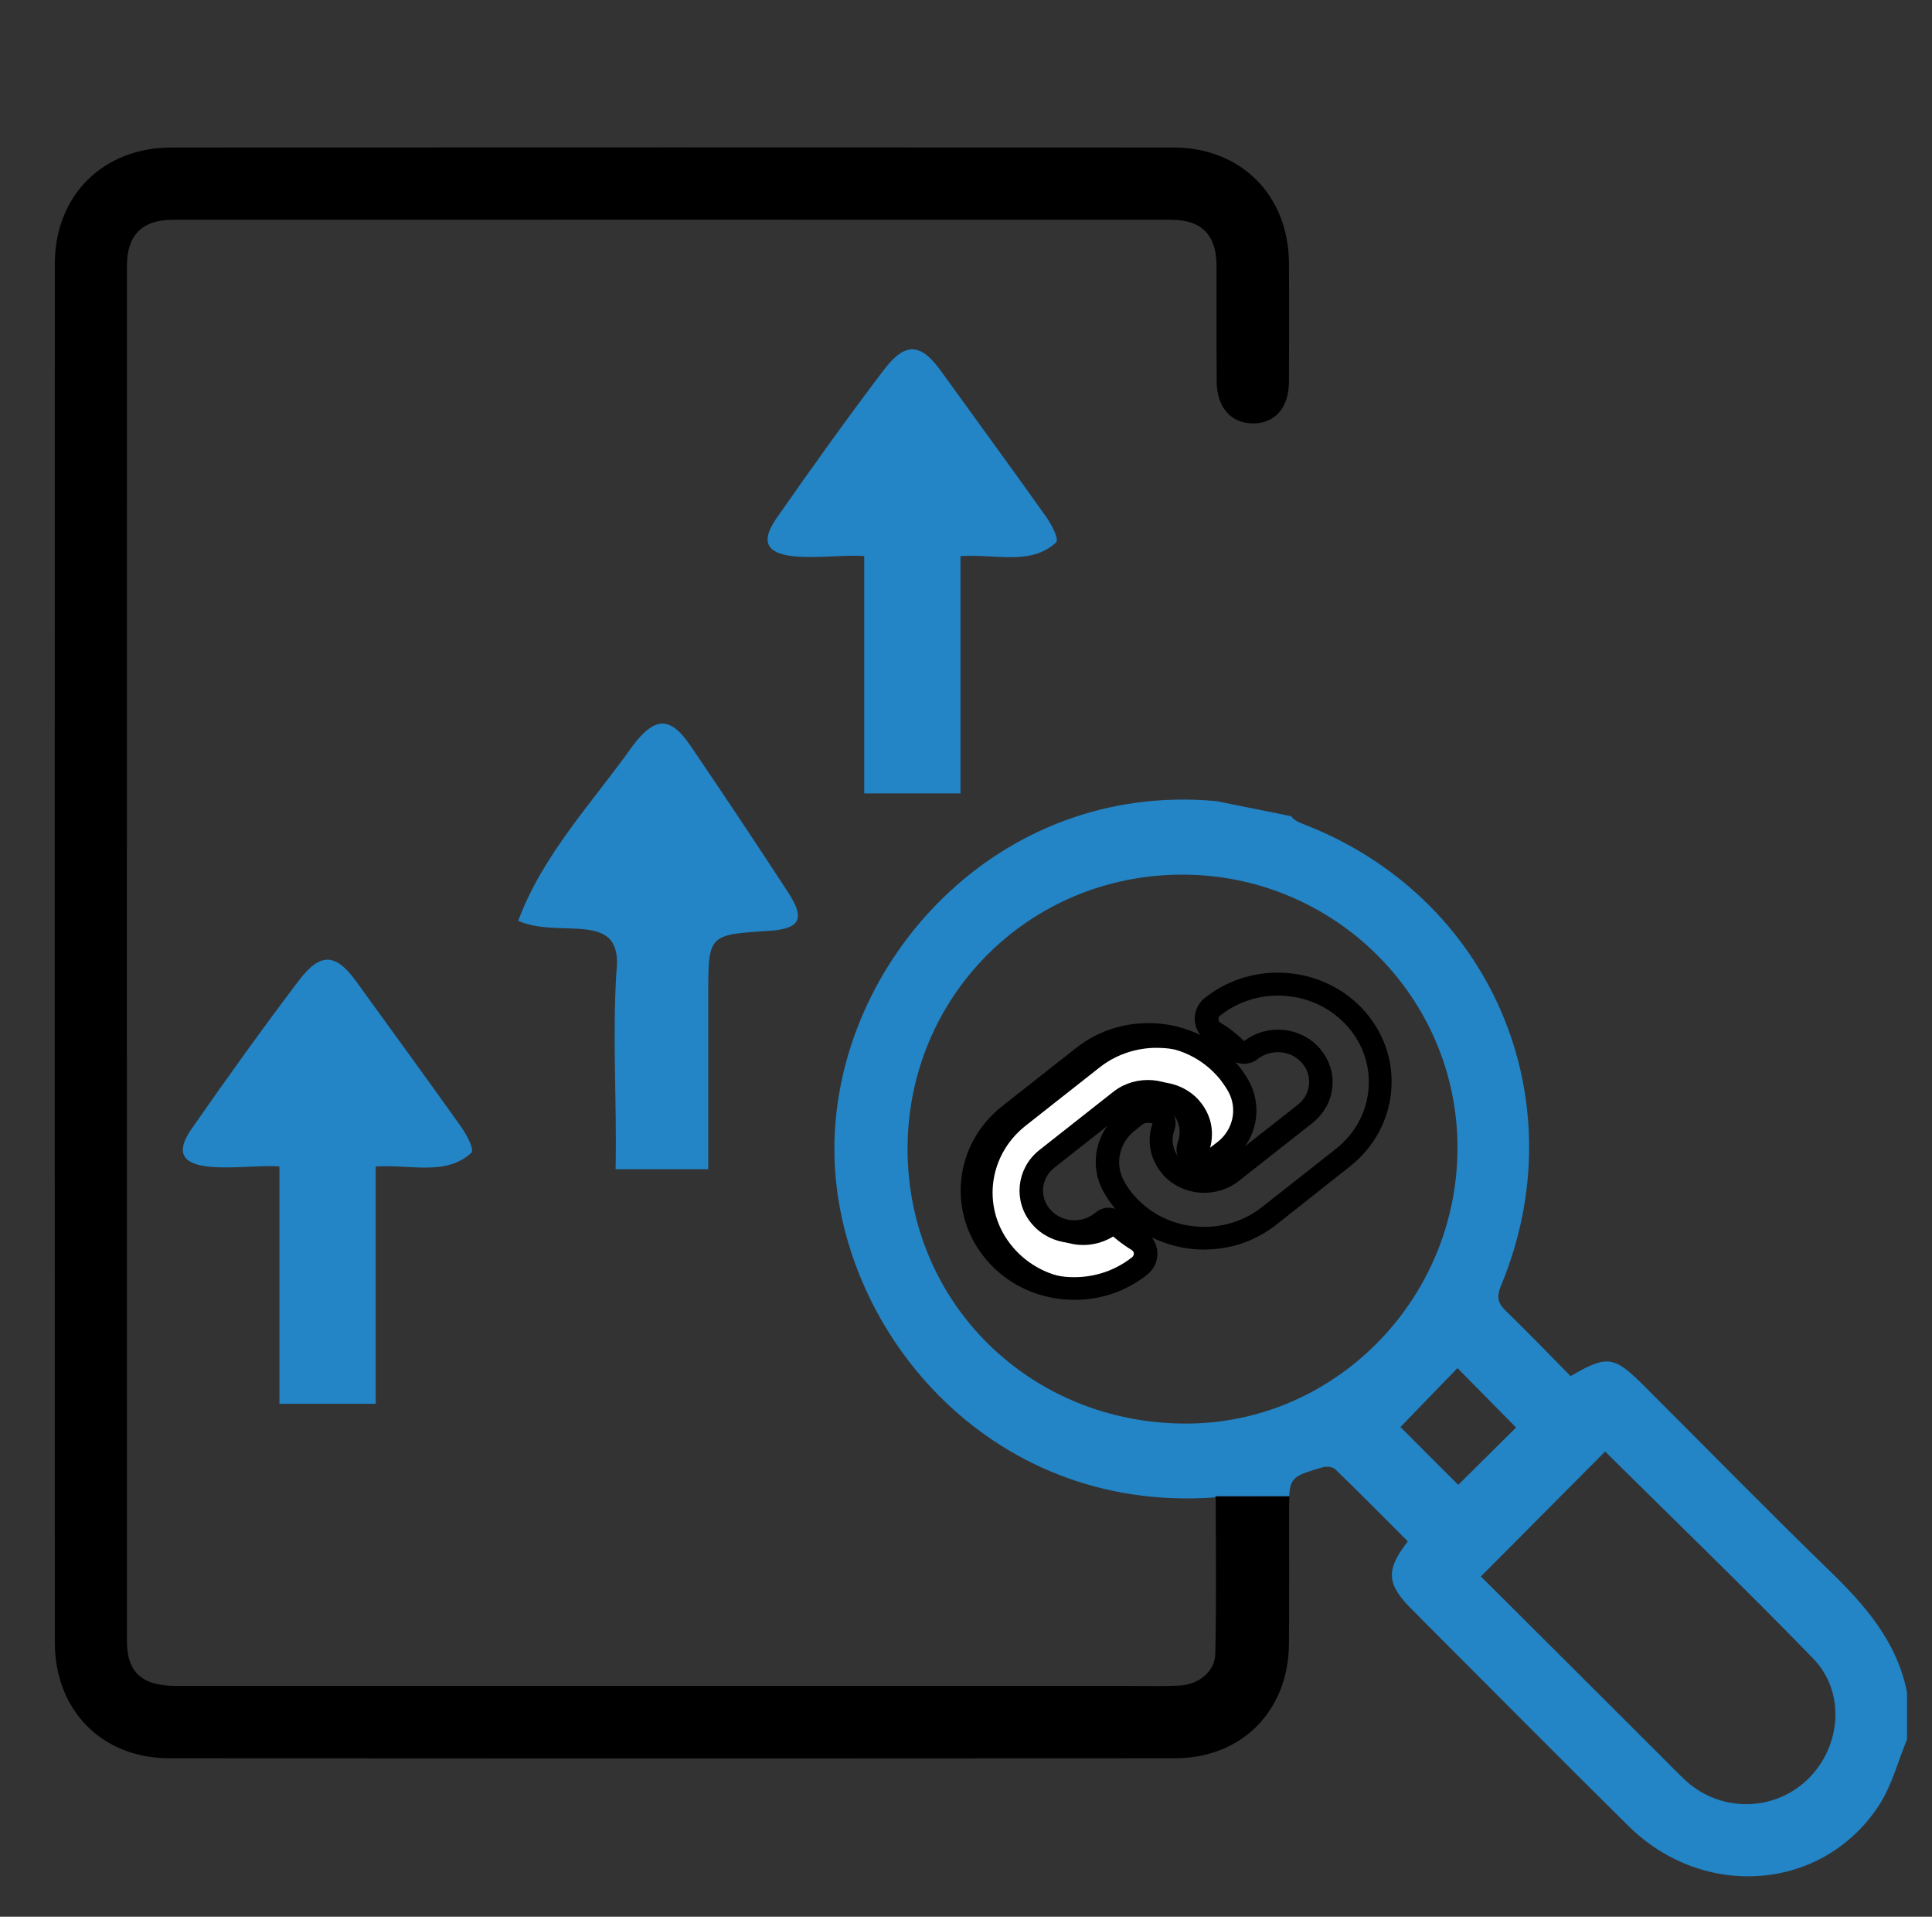<?xml version="1.0" encoding="utf-8"?>
<!-- Generator: Adobe Illustrator 25.2.1, SVG Export Plug-In . SVG Version: 6.00 Build 0)  -->
<svg version="1.1" id="Layer_1" xmlns="http://www.w3.org/2000/svg" xmlns:xlink="http://www.w3.org/1999/xlink" x="0px" y="0px"
	 viewBox="0 0 123 122" style="enable-background:new 0 0 123 122;" xml:space="preserve">
<rect x="0" y="0" width="123" height="122" fill="#333333" stroke="none"/>
<style type="text/css">
	.st0{fill:#2384C6;}
	.st1{fill:#FFFFFF;stroke:#000000;stroke-width:0.75;stroke-miterlimit:10;}
	.st2{fill:#010101;stroke:#000000;stroke-width:0.75;stroke-miterlimit:10;}
</style>
<path class="st0" d="M17.79,74.25c-1.98-0.22-7.98,1.05-5.6-2.39c2.22-3.19,4.48-6.34,6.82-9.43c1.39-1.84,2.37-1.76,3.67,0.04
	c2.23,3.09,4.48,6.16,6.69,9.27c0.34,0.49,0.83,1.39,0.64,1.63c-1.61,1.51-3.91,0.72-6.09,0.88c0,5.08,0,10.01,0,15.1
	c-2.11,0-3.99,0-6.13,0C17.79,84.34,17.79,79.41,17.79,74.25z"/>
<path class="st0" d="M55.02,35.4c-1.98-0.22-7.98,1.05-5.6-2.39c2.22-3.19,4.48-6.34,6.82-9.43c1.39-1.84,2.37-1.76,3.67,0.04
	c2.23,3.09,4.48,6.16,6.69,9.27c0.34,0.49,0.83,1.39,0.64,1.63c-1.61,1.51-3.91,0.72-6.09,0.88c0,5.08,0,10.01,0,15.1
	c-2.11,0-3.99,0-6.13,0C55.02,45.5,55.02,40.57,55.02,35.4z"/>
<path class="st0" d="M45.09,74.42c-2.04,0-3.81,0-5.9,0c0.09-4.22-0.21-8.33,0.05-12.52c0.5-4.11-3.53-2.09-6.25-3.29
	c1.57-4.23,4.74-7.54,7.32-11.18c1.42-1.86,2.39-1.82,3.66,0.05c2.1,3.09,4.18,6.21,6.22,9.34c1.09,1.67,0.74,2.3-1.23,2.43
	c-3.87,0.24-3.87,0.24-3.87,4.1C45.09,67,45.09,70.66,45.09,74.42z"/>
<path d="M77.34,95.31c0.02,0,0.04,0,0.06,0c0,3.33,0.05,6.66-0.03,9.99c-0.03,1.09-1.07,1.91-2.21,1.98
	c-1.07,0.06-2.15,0.03-3.22,0.03c-20.23,0-40.46,0-60.7,0c-2.2,0-3.16-0.86-3.16-2.87c-0.01-29.18,0-58.35,0-87.53
	c0-1.93,0.97-2.92,2.9-2.92c21.19-0.01,42.38-0.01,63.58,0c1.94,0,2.88,0.96,2.89,2.92c0.01,2.46-0.01,4.91,0.01,7.37
	c0.01,1.67,0.93,2.69,2.36,2.67c1.38-0.02,2.23-1.02,2.24-2.64c0.01-2.53,0.02-5.07,0-7.6c-0.04-4.29-3.06-7.32-7.35-7.32
	c-21.27-0.01-42.54-0.01-63.81,0c-4.34,0-7.41,3.06-7.41,7.39c-0.01,29.25-0.01,58.51,0,87.76c0,4.31,2.99,7.37,7.28,7.37
	c21.35,0.02,42.69,0.02,64.04,0c4.25,0,7.22-3.02,7.25-7.27c0.02-2.76,0.01-5.53,0.01-8.29c0-0.45,0-0.81,0.02-1.11H77.4
	C77.4,95.23,77.38,95.26,77.34,95.31z"/>
<path class="st0" d="M84.21,93.39c0.24-0.07,0.63-0.03,0.79,0.12c1.57,1.52,3.1,3.07,4.63,4.6c-1.41,1.8-1.36,2.7,0.19,4.26
	c0.3,0.3,0.6,0.6,0.89,0.9c4.32,4.32,8.61,8.65,12.95,12.94c4.81,4.76,12.4,4.17,15.97-1.31c0.81-1.25,1.2-2.78,1.78-4.19
	c0-1,0-2,0-2.99c-0.64-3.25-2.69-5.57-4.98-7.79c-4-3.88-7.89-7.86-11.83-11.79c-1.85-1.84-2.3-1.9-4.61-0.55
	c-1.36-1.38-2.71-2.79-4.12-4.15c-0.52-0.5-0.6-0.89-0.32-1.58c4.95-11.87-0.64-24.86-12.66-29.44c-0.33-0.13-0.55-0.27-0.69-0.47
	l-4.77-0.96C63.48,49.7,53.12,61.31,53.12,73.13c-0.01,11.19,9.63,23.24,24.23,22.18c0.04-0.05,0.06-0.08,0.06-0.08h4.67
	C82.13,94.01,82.47,93.9,84.21,93.39z M102.19,92.39c4.39,4.35,8.89,8.69,13.24,13.17c2.08,2.14,1.8,5.61-0.34,7.69
	c-2.12,2.06-5.51,2.12-7.73,0.12c-0.48-0.44-0.93-0.91-1.39-1.37c-3.91-3.9-7.81-7.8-11.69-11.66
	C96.99,97.61,99.61,94.98,102.19,92.39z M96.52,90.86c-1.17,1.16-2.46,2.44-3.68,3.65c-1.14-1.14-2.49-2.48-3.68-3.68
	c1.19-1.23,2.43-2.52,3.63-3.75C93.96,88.27,95.3,89.62,96.52,90.86z M75.54,90.61c-9.93,0.02-17.74-7.65-17.76-17.44
	c-0.02-9.72,7.72-17.48,17.45-17.5c9.7-0.02,17.59,7.81,17.56,17.43C92.76,82.72,85,90.59,75.54,90.61z"/>
<g>
	<path class="st1" d="M70.93,78.2l0.15-0.12c0.04-0.03,0.09-0.03,0.13,0.01c0.48,0.49,1.02,0.92,1.61,1.28
		c0.19,0.11,0.31,0.31,0.32,0.52c0.01,0.21-0.08,0.42-0.27,0.57c-1.27,1-2.87,1.46-4.5,1.31c-1.64-0.15-3.11-0.91-4.15-2.12
		c-2.16-2.51-1.78-6.22,0.84-8.29l4.71-3.71c1.04-0.82,2.31-1.28,3.66-1.33c0.08,0,0.16,0,0.25,0c0.51,0,1.03,0.06,1.53,0.18
		c1.25,0.3,2.35,0.97,3.19,1.92l0.03,0.03c0.25,0.3,0.48,0.62,0.68,0.98c0.68,1.23,0.36,2.78-0.77,3.67l-0.46,0.37
		c-0.32,0.25-0.76,0.3-1.15,0.09c-0.12-0.09-0.17-0.24-0.12-0.38c0.18-0.5,0.22-1.04,0.12-1.56c-0.1-0.47-0.32-0.92-0.65-1.3
		c-0.01-0.01-0.03-0.03-0.04-0.05c-1.09-1.21-3.03-1.37-4.32-0.36l-4.71,3.71c-1.32,1.04-1.51,2.91-0.42,4.18
		C67.65,79.05,69.61,79.23,70.93,78.2z"/>
	<g>
		<path class="st2" d="M77.51,65.42c0.54,0.32,1.03,0.71,1.48,1.15c0.11,0.11,0.29,0.12,0.41,0.02c0.01-0.01,0.02-0.02,0.03-0.02
			c1.29-1.02,3.25-0.84,4.33,0.43c0.52,0.61,0.77,1.38,0.69,2.17c-0.08,0.79-0.48,1.5-1.11,2l-4.71,3.71
			c-1.29,1.01-3.22,0.86-4.31-0.36l-0.04-0.05c-0.32-0.38-0.55-0.83-0.65-1.31c-0.11-0.52-0.07-1.06,0.11-1.55
			c0.05-0.14,0-0.29-0.12-0.38c-0.05-0.04-0.08-0.05-0.08-0.05c-0.13-0.06-0.28-0.09-0.43-0.09c-0.23,0-0.47,0.07-0.65,0.22
			l-0.46,0.37c-1.13,0.89-1.45,2.43-0.77,3.67c0.01,0.01,0.01,0.03,0.02,0.04c0.17,0.31,0.4,0.64,0.66,0.94l0.03,0.03
			c0.84,0.95,1.94,1.62,3.19,1.92c0.58,0.14,1.18,0.2,1.78,0.18c1.35-0.05,2.61-0.51,3.66-1.33l4.71-3.71
			c2.62-2.06,3-5.78,0.84-8.28c-2.16-2.51-6.04-2.87-8.65-0.81l-0.02,0.01c-0.17,0.14-0.27,0.34-0.25,0.55
			C77.2,65.11,77.32,65.31,77.51,65.42z M81.02,77.66c-1.17,0.92-2.58,1.44-4.09,1.49c-0.09,0-0.18,0.01-0.27,0.01
			c-0.58,0-1.16-0.07-1.72-0.21c-1.05-0.26-2-0.74-2.81-1.41c-0.27-0.22-0.52-0.47-0.75-0.74l-0.04-0.04
			c-0.29-0.34-0.55-0.71-0.76-1.09c-0.85-1.53-0.46-3.44,0.94-4.54l0.46-0.37c0.52-0.4,1.24-0.49,1.84-0.23
			c0.07,0.03,0.14,0.08,0.23,0.14c0.36,0.27,0.51,0.74,0.36,1.15c-0.14,0.38-0.17,0.79-0.08,1.19c0.08,0.37,0.24,0.7,0.49,1
			l0.03,0.03c0.46,0.51,1.11,0.77,1.76,0.78c0.55,0.01,1.09-0.16,1.54-0.51l4.71-3.7c0.49-0.39,0.79-0.93,0.85-1.53
			c0.06-0.61-0.13-1.2-0.53-1.66c-0.83-0.97-2.33-1.1-3.34-0.31c-0.01,0.01-0.02,0.01-0.03,0.02c-0.35,0.28-0.91,0.27-1.28-0.02
			c-0.03-0.02-0.05-0.05-0.08-0.07c-0.4-0.4-0.86-0.75-1.35-1.05c-0.38-0.23-0.63-0.63-0.66-1.06c-0.03-0.44,0.16-0.86,0.52-1.14
			l0.02-0.01c2.93-2.31,7.27-1.9,9.68,0.9c2.41,2.8,1.98,6.95-0.94,9.26L81.02,77.66z"/>
		<path class="st2" d="M77.76,72.97c1.13-0.89,1.45-2.43,0.77-3.67c-0.2-0.35-0.43-0.68-0.68-0.98l-0.03-0.03
			c-0.84-0.96-1.94-1.62-3.19-1.92c-0.5-0.13-1.02-0.18-1.53-0.18c-0.08,0-0.16,0-0.25,0c-1.35,0.05-2.62,0.51-3.66,1.33l-4.71,3.71
			c-2.62,2.06-3,5.78-0.84,8.29c1.04,1.21,2.52,1.96,4.15,2.12c1.63,0.15,3.23-0.31,4.5-1.31c0.19-0.15,0.28-0.36,0.27-0.57
			c-0.01-0.21-0.13-0.4-0.32-0.52c-0.59-0.36-1.13-0.79-1.61-1.28c-0.03-0.04-0.09-0.04-0.13-0.01l-0.15,0.12
			c-1.32,1.04-3.28,0.86-4.36-0.4c-1.09-1.26-0.9-3.14,0.42-4.18l4.71-3.71c1.29-1.01,3.23-0.85,4.32,0.36
			c0.02,0.02,0.03,0.03,0.04,0.05c0.32,0.38,0.55,0.83,0.65,1.3c0.11,0.52,0.07,1.06-0.12,1.56c-0.05,0.14,0,0.29,0.12,0.38
			c0.39,0.2,0.83,0.16,1.15-0.09L77.76,72.97z M78.37,67.84c0.01,0.01,0.03,0.03,0.04,0.05c0.29,0.33,0.54,0.7,0.76,1.08
			c0.85,1.53,0.46,3.44-0.94,4.54l-0.46,0.37c-0.32,0.25-0.71,0.38-1.11,0.38c-0.28,0-0.57-0.07-0.83-0.2
			c-0.03-0.01-0.07-0.04-0.11-0.07c-0.39-0.27-0.54-0.74-0.38-1.17c0.14-0.39,0.17-0.8,0.09-1.2c-0.08-0.37-0.24-0.7-0.49-0.99
			l-0.04-0.04c-0.83-0.93-2.32-1.05-3.3-0.27l-4.71,3.71c-1.01,0.79-1.15,2.23-0.32,3.19c0.83,0.97,2.33,1.1,3.34,0.31l0.15-0.11
			c0.33-0.26,0.83-0.23,1.12,0.07c0.11,0.11,0.22,0.22,0.34,0.32c0.35,0.31,0.72,0.6,1.13,0.84c0.38,0.23,0.63,0.63,0.66,1.06
			c0.03,0.44-0.16,0.86-0.52,1.14c-1.26,0.99-2.78,1.51-4.37,1.51c-0.23,0-0.45-0.01-0.68-0.03c-1.83-0.17-3.48-1.01-4.64-2.37
			c-2.41-2.8-1.99-6.96,0.94-9.26l4.71-3.71c1.17-0.92,2.58-1.43,4.09-1.49c0.67-0.02,1.33,0.04,1.99,0.2
			c1.14,0.28,2.16,0.82,3,1.58C78.01,67.45,78.19,67.64,78.37,67.84z"/>
	</g>
</g>
</svg>
